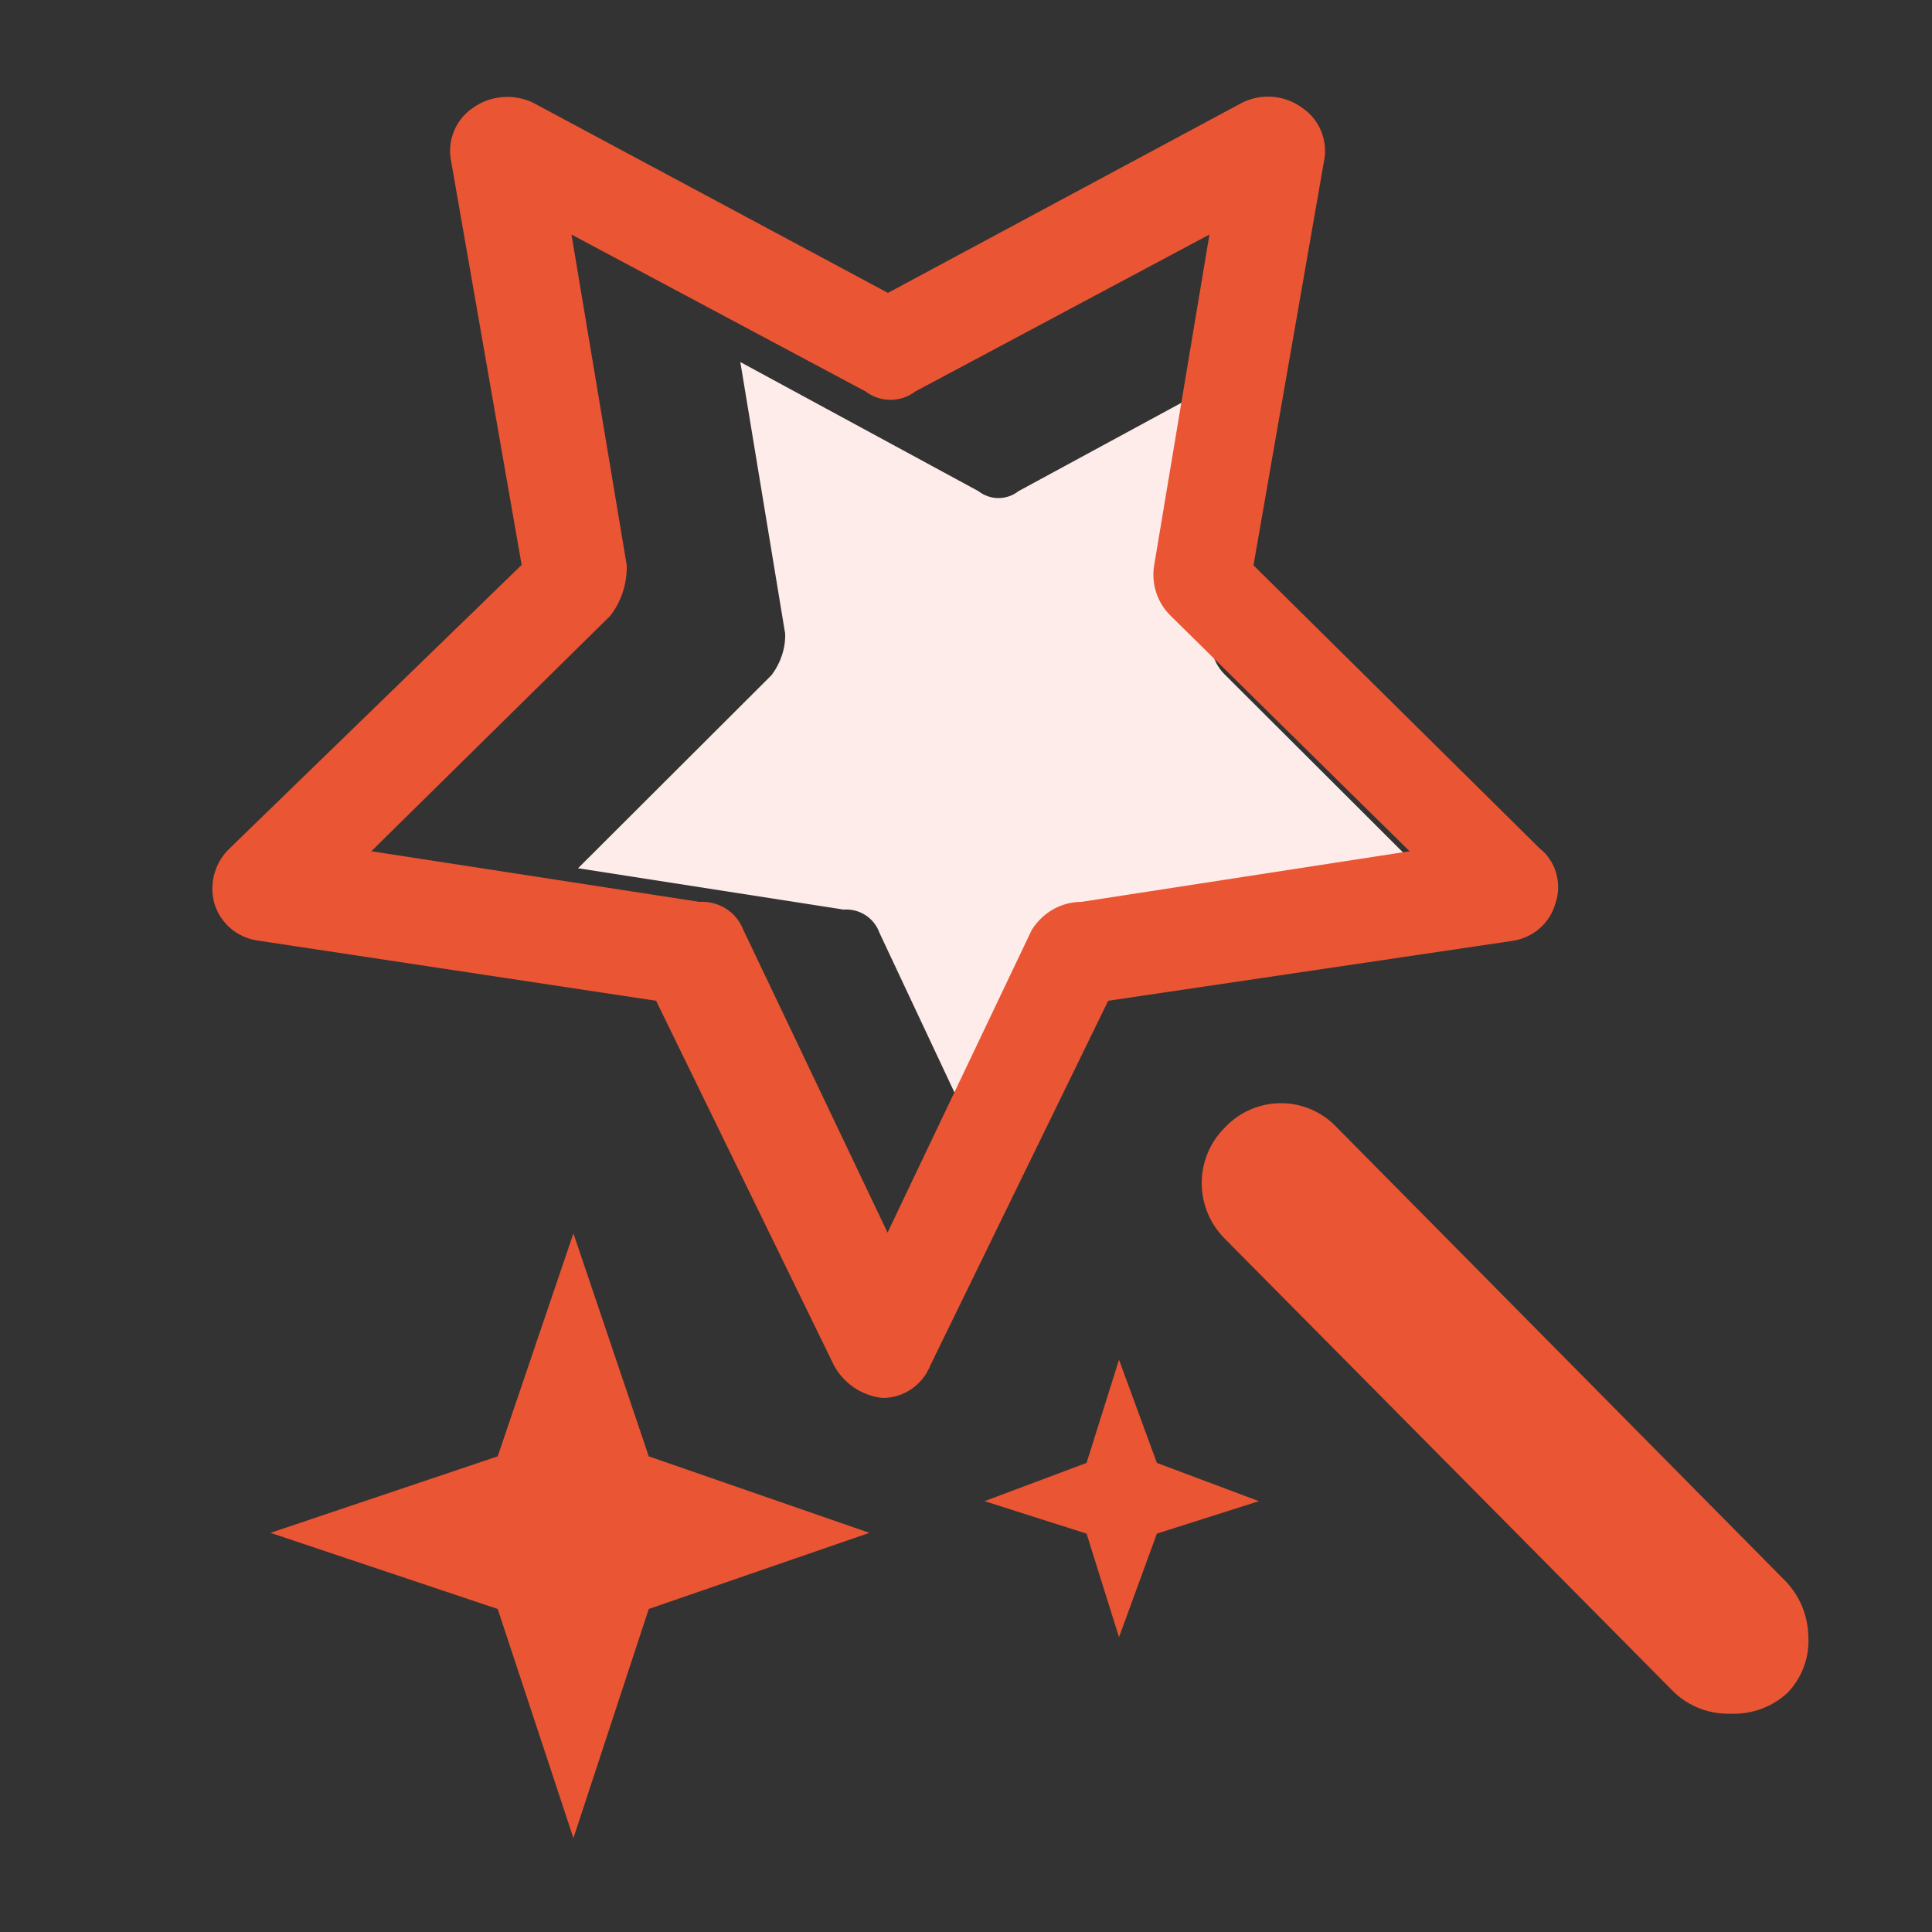 <svg t="1681638138065" class="icon" viewBox="0 0 1024 1024" version="1.1" xmlns="http://www.w3.org/2000/svg" p-id="4385" width="150" height="150"><rect x="0" y="0" width="1024" height="1024" fill="#333333" stroke="none"/><path d="M917.504 908.288c-11.264 0.41-22.323-3.686-30.515-11.674l-237.568-239.821c-7.987-7.782-12.493-18.637-12.493-29.696 0-11.264 4.506-21.914 12.493-29.696 7.578-7.987 18.227-12.698 29.491-12.698 11.059 0 21.709 4.506 29.491 12.698l237.363 240.026c7.987 7.987 12.493 18.637 12.698 30.106 0.614 10.854-3.277 21.504-10.854 29.491-7.987 7.578-18.842 11.674-30.106 11.264z m0 0" fill="#EA5533" p-id="4386"></path><path d="M678.707 598.221c7.578 0 14.746 3.072 20.07 8.602l237.363 240.026c11.059 10.854 11.878 28.467 1.843 40.346-5.53 5.325-13.107 7.987-20.685 7.782-7.782 0.41-15.36-2.458-21.094-7.782L659.046 647.168c-8.192-8.192-10.65-20.275-6.349-30.925 4.301-10.65 14.541-17.818 26.01-18.022" fill="#EA5533" p-id="4387"></path><path d="M611.123 482.099c-8.806 0-16.794 4.71-21.299 12.288l-61.85 131.686-61.85-131.686c-2.867-7.987-10.65-12.902-19.046-12.288l-140.698-21.914 102.605-102.4c4.71-6.349 7.373-13.926 7.168-21.914l-23.757-143.974 126.157 68.403c6.349 4.915 14.95 4.915 21.299 0l126.157-68.403-23.757 143.974c-1.434 7.987 1.229 16.179 7.168 21.914l102.605 102.4-140.902 21.914z" fill="#FDECE9" p-id="4388"></path><path d="M815.923 449.536l-151.552-149.914L701.645 86.016c2.458-11.059-2.048-22.528-11.469-28.877-9.216-6.758-21.299-7.782-31.539-2.867l-188.006 100.966-188.416-100.966c-10.24-4.71-22.323-3.686-31.539 2.867-9.421 6.349-13.926 17.818-11.469 28.877L276.48 299.418l-154.419 149.914c-7.987 7.373-11.264 18.432-8.602 28.877 2.867 10.65 11.878 18.637 22.938 20.275L347.75 530.432l94.208 193.126c5.12 9.626 14.746 16.179 25.805 17.408 11.264 0 21.299-6.963 25.395-17.408l94.208-193.126 214.221-31.744c11.059-1.638 20.07-9.421 22.938-20.275 3.482-10.445 0-22.118-8.602-28.877z m-242.688 28.467c-10.854 0-20.685 5.734-26.419 14.95L470.426 653.312l-76.39-160.358c-3.686-9.626-13.107-15.565-23.347-14.95l-173.875-26.829 126.566-124.723c5.939-7.578 9.011-16.998 8.806-26.829l-29.286-175.309 155.853 83.149c7.782 5.939 18.637 5.939 26.419 0L641.024 124.314l-29.286 175.309c-1.638 9.83 1.638 19.866 8.806 26.829l126.566 124.723-173.875 26.829zM303.923 653.722l-40.141 118.17L143.36 812.442l120.422 40.346 40.141 121.446 39.936-121.446 116.941-40.346-116.941-40.55zM593.101 720.691l-17.203 54.682-54.067 20.275 54.067 17.203 17.203 54.886 20.07-54.886 54.067-17.203-54.067-20.275z" fill="#EA5533" p-id="4389"></path></svg>